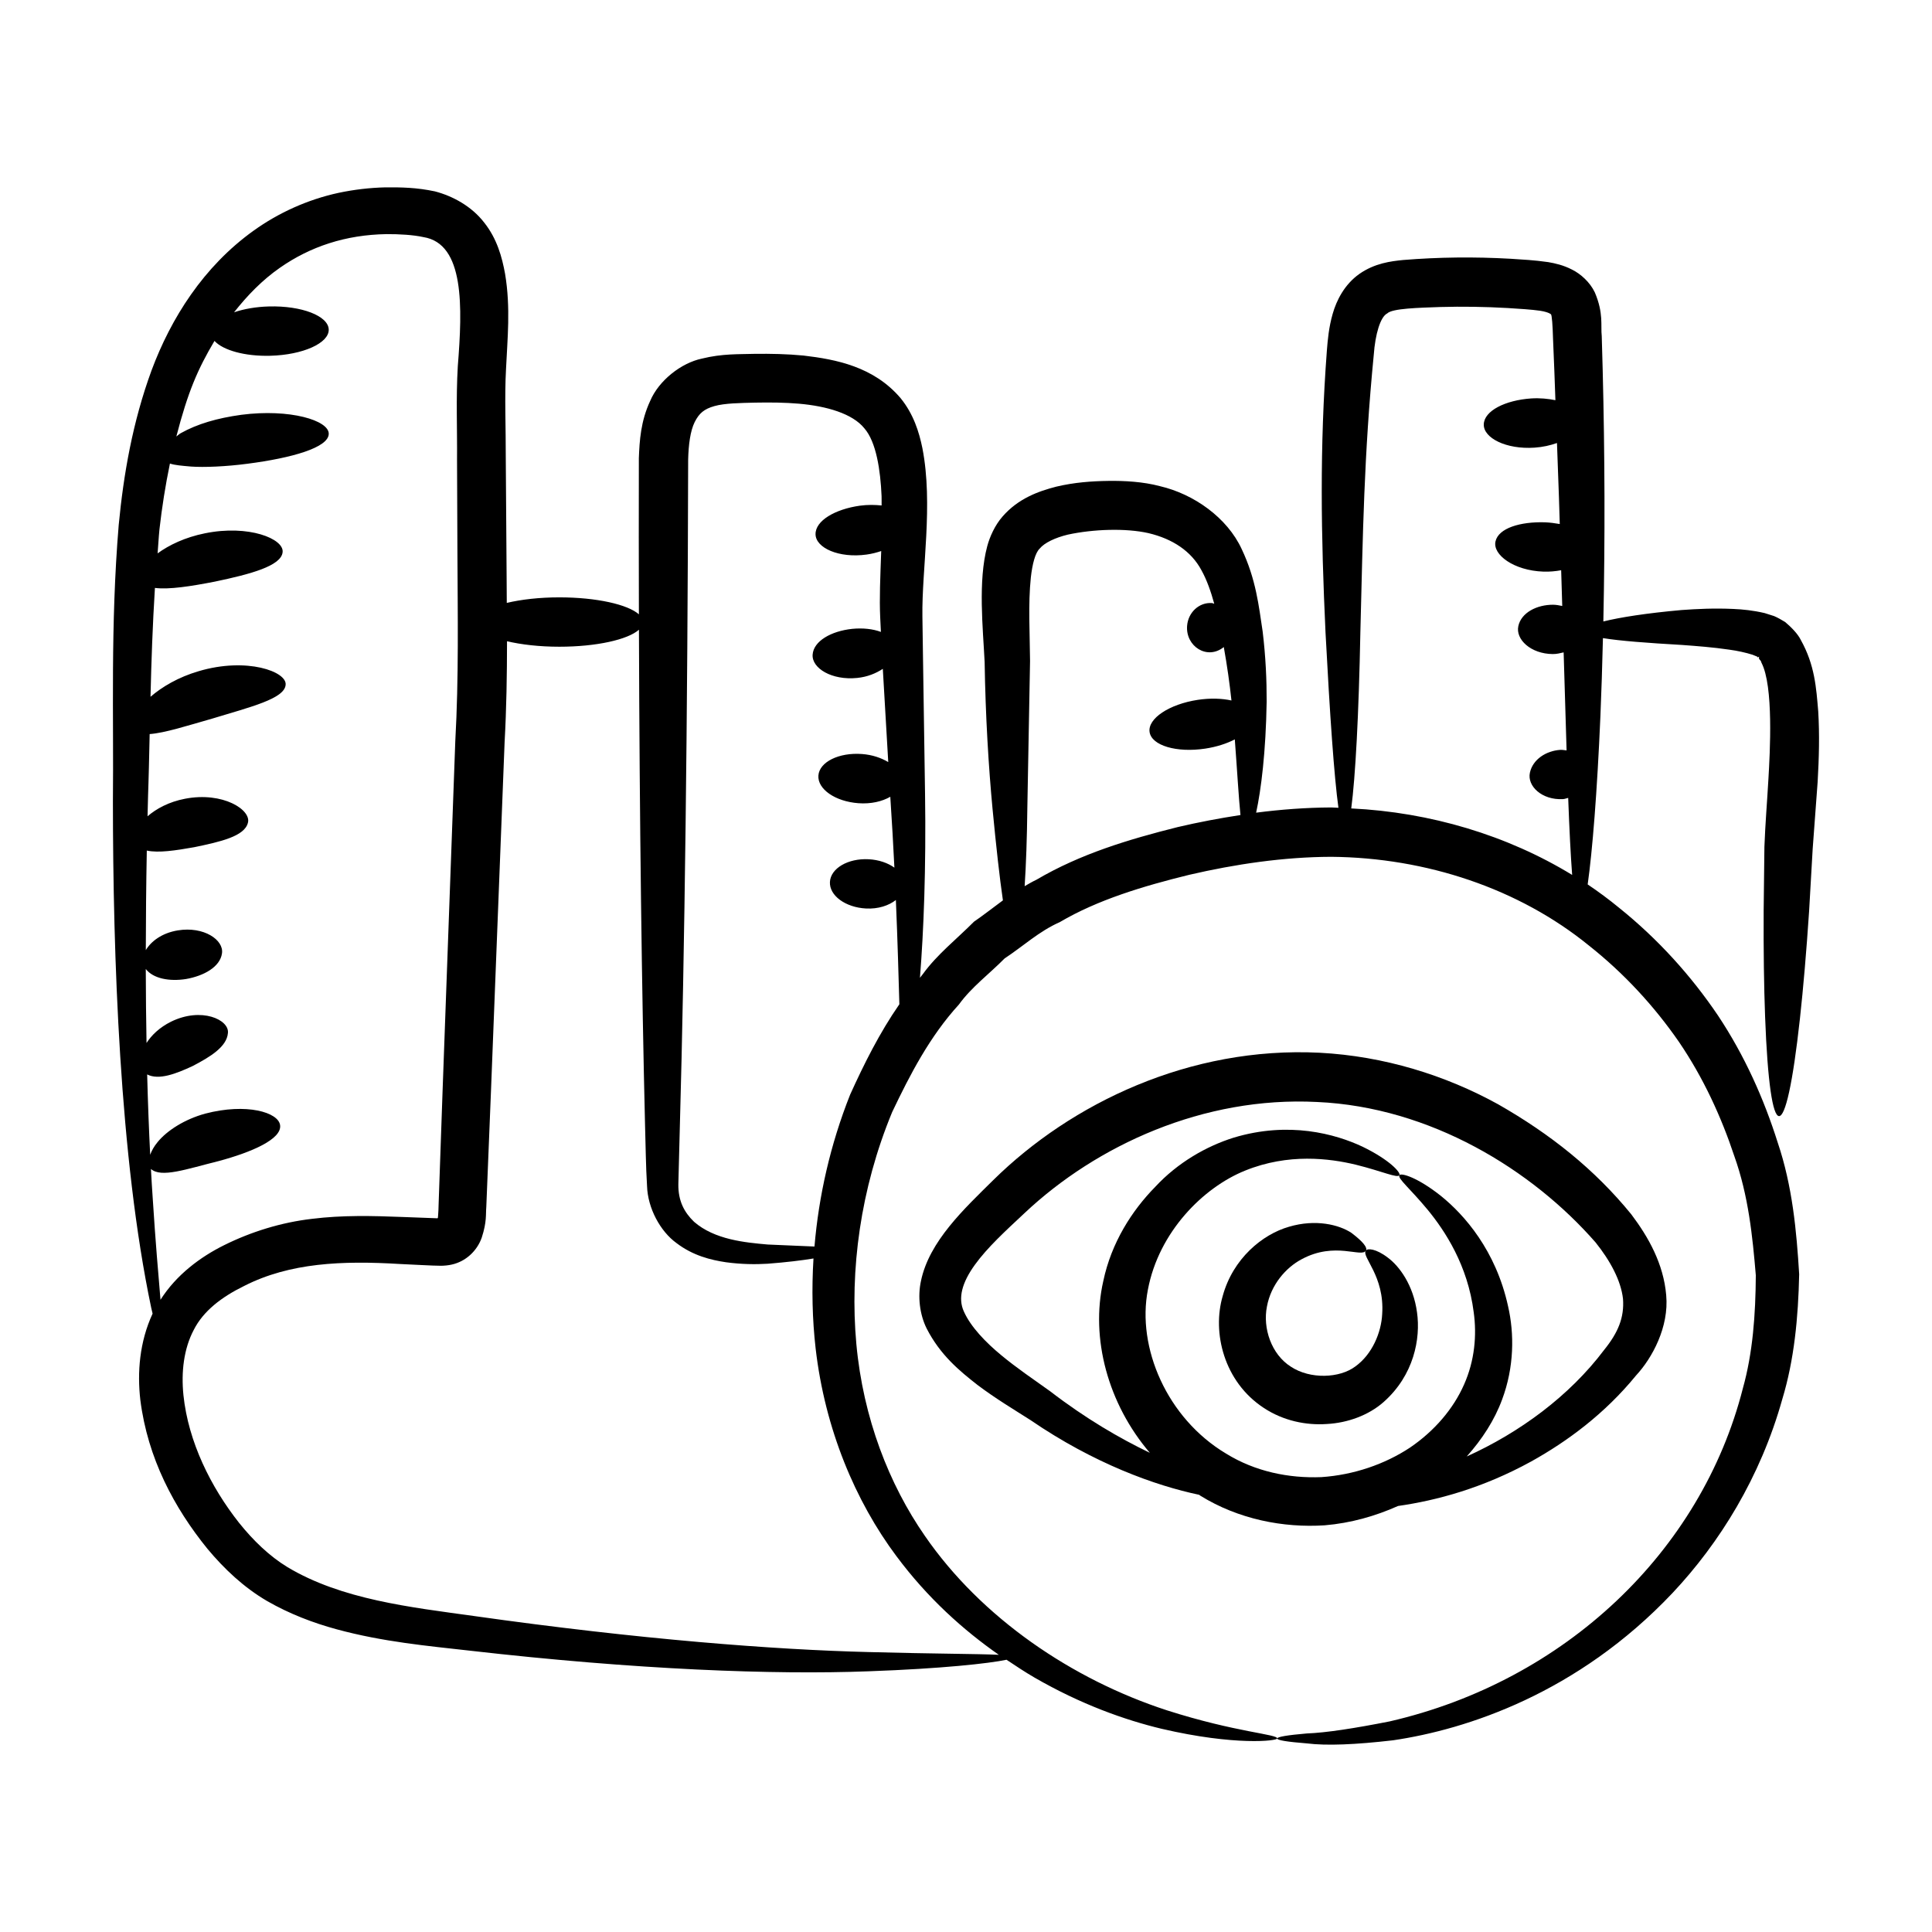 <?xml version="1.0" encoding="UTF-8"?>
<!-- Uploaded to: ICON Repo, www.svgrepo.com, Generator: ICON Repo Mixer Tools -->
<svg fill="#000000" width="800px" height="800px" version="1.1" viewBox="144 144 512 512" xmlns="http://www.w3.org/2000/svg">
 <g>
  <path d="m621.22 313.57c-0.793-1.609-2.488-3.328-4.129-4.723-0.953-0.582-2.023-1.195-2.949-1.582l-2.484-0.789c-3.074-0.715-5.781-0.992-8.316-1.098-5.082-0.234-9.602-0.008-13.719 0.289-9.273 0.828-16.289 1.93-20.719 3.027 0.457-21.867 0.395-44.156-0.176-66.684-0.082-2.953-0.168-5.93-0.25-8.934-0.312-2.852 0.527-6.008-1.824-11.566-1.273-2.695-3.742-4.922-6.027-6.051-2.316-1.195-4.434-1.664-6.348-1.996-3.856-0.551-6.606-0.656-9.953-0.887-9.605-0.543-19.094-0.438-28.473 0.328-3.258 0.324-7.508 0.84-11.578 3.668-4.019 2.828-6.117 7.117-7.102 10.598-1.023 3.566-1.305 6.812-1.539 9.723-1.938 25.734-1.559 48.938-0.359 74.715 1.16 21.992 2.277 38.109 3.422 46.465-0.641-0.012-1.273-0.086-1.918-0.09-6.797 0.035-13.406 0.547-19.891 1.383 1.32-6.062 2.574-16.086 2.789-29.418 0.02-5.66-0.25-11.902-1.062-18.609-1.012-6.672-1.738-13.793-5.562-21.848-3.84-8.301-12.66-14.555-21.633-16.648-4.481-1.199-9.453-1.457-13.668-1.398-4.422 0.059-9.008 0.383-13.828 1.523-4.731 1.223-10.039 3.109-14.215 7.887-2.059 2.336-3.418 5.418-4.078 7.887-2.488 9.25-1.133 21.734-0.691 30.738 0.219 14.285 1.059 27.918 2.09 38.828 0.965 10.078 1.875 18.262 2.754 24.301-2.57 1.883-5.066 3.859-7.66 5.641-4.613 4.648-9.809 8.695-13.566 13.91-0.273 0.312-0.496 0.652-0.762 0.969 0.984-12.312 1.645-28.875 1.352-48.773-0.172-11.285-0.355-23.648-0.555-36.922-0.051-3.305-0.098-6.668-0.145-10.086-0.188-12.5 2.914-29.66-0.004-44.59-0.863-4.215-2.316-8.984-5.773-13.238-7.137-8.398-17.207-10.289-25.719-11.293-4.391-0.426-8.723-0.5-12.98-0.453-4.141 0.129-8.559-0.082-13.973 1.262-5.43 1.137-11.391 5.762-13.699 11.227-2.504 5.375-2.816 10.504-2.996 15.148-0.035 14.148-0.023 27.914 0.012 41.391-2.938-2.606-11.211-4.496-21.086-4.496-5.297 0-10.102 0.562-13.926 1.469-0.062-8.367 0.051 4.863-0.266-38.246 0.027-8.215-0.352-16.352 0.066-23.773 0.359-7.875 1.254-16.172-0.25-25.176-0.805-4.438-2.133-9.312-5.531-13.59-3.324-4.316-8.332-7.039-13.078-8.277-4.91-1.035-8.887-1.086-13.082-1.062-4.184 0.102-8.352 0.594-12.441 1.457-8.176 1.77-15.902 5.277-22.504 10.012-13.305 9.539-21.902 23.219-27.043 37.008-5.066 13.809-7.438 27.684-8.715 41.008-2.215 26.742-1.301 50.973-1.535 73.305 0.02 40.895 1.777 94.371 10.145 134.1 0.133 0.602 0.242 1.039 0.371 1.586-3.477 7.512-4.09 15.59-3.25 22.871 1.953 15.457 8.953 28.551 17.762 39.422 4.492 5.391 9.66 10.262 15.84 13.875 5.977 3.434 12.238 5.801 18.391 7.477 12.344 3.359 24.215 4.414 35.242 5.664 44.359 5.078 80.723 6.426 105.72 5.477 19.496-0.695 32.004-2.09 36.598-3.059 2.461 1.648 4.922 3.273 7.344 4.684 12.391 7.164 24.078 11.293 33.766 13.613 19.504 4.551 30.645 3.195 30.617 2.57 0.105-1.164-10.879-1.594-29.219-7.465-25.172-8.195-49.156-24.496-64.133-46.203-9.5-13.668-16.367-31.246-18.176-50.887-1.781-19.59 1.059-41.066 9.492-61.449 4.711-9.895 9.949-20.035 17.676-28.492 3.375-4.66 8.059-8.105 12.129-12.23 4.828-3.172 9.168-7.227 14.586-9.605 10.062-5.934 22.172-9.566 34.309-12.547 12.203-2.836 25.09-4.738 37.648-4.777 25.234 0.215 49.77 8.441 68.297 23.512 9.332 7.383 17.328 16.09 23.867 25.543 6.473 9.516 11.207 19.852 14.676 30.285 3.727 10.434 4.824 21.23 5.688 31.555-0.062 10.383-0.789 20.547-3.441 30.004-11.031 43.246-47.148 77.535-93.598 88.227-9.395 1.852-16.848 3.004-21.953 3.195-5.098 0.438-7.824 0.887-7.848 1.336-0.023 0.449 2.66 0.887 7.867 1.297 5.215 0.656 12.934 0.328 22.859-0.824 19.434-2.856 48.883-12.406 74.062-39.055 12.395-13.18 23.27-30.594 29.082-51.387 3.133-10.336 4.219-21.547 4.461-33.059-0.695-11.492-1.789-23.359-5.684-34.895-3.644-11.543-8.746-23.02-15.809-33.641-7.121-10.551-15.926-20.32-26.289-28.629-2.641-2.176-5.406-4.219-8.266-6.144 1.246-8.832 2.5-24.297 3.375-44.637 0.273-6.379 0.488-13.363 0.668-20.641 4.527 0.742 11.73 1.281 20.875 1.809 3.941 0.289 8.262 0.609 12.625 1.254 2.184 0.297 4.34 0.773 6.148 1.344l1.121 0.457c0.316 0.035 0.059 0.5 0.625 0.031-0.223 0.961 0.387 0.637 0.609 1.613 3.254 6.199 2.262 23.75 1.855 30.762-0.34 6.051-0.84 11.926-1.066 18.023-0.07 5.863-0.137 11.516-0.199 16.906-0.055 10.59 0.082 20.141 0.383 28.184 1.309 34.84 5.43 35.133 9.234 0.418 0.883-8.07 1.711-17.711 2.426-28.43 0.305-5.266 0.621-10.797 0.949-16.527 0.426-5.754 0.871-11.711 1.32-17.816 0.359-6.262 0.523-12.469 0.148-18.637-0.523-6.184-0.895-12.262-4.629-18.922zm-437.22 140.22c2.746 2.418 9.293 0.062 17.926-2.086 8.734-2.34 16.797-5.82 16.305-9.508-0.43-3.434-8.922-5.934-19.844-3.074-5.414 1.484-10.094 4.453-12.605 7.523-1.008 1.207-1.598 2.336-1.98 3.383-0.328-6.535-0.605-13.609-0.801-21.289 3.094 1.578 7.641-0.164 12.105-2.254 4.562-2.383 8.977-5.043 9.293-8.691 0.453-3.543-6.996-7.016-15.09-3.027-3.016 1.5-5.144 3.555-6.477 5.637-0.113-6.234-0.184-12.742-0.199-19.609 1.984 2.562 6.258 3.336 10.602 2.668 4.773-0.824 9.094-3.211 9.594-6.812 0.527-3.539-4.781-7.215-11.695-6.09-4.223 0.688-7.098 2.898-8.492 5.231 0.012-8.379 0.09-17.152 0.262-26.383 3.078 0.68 7.668-0.02 12.594-0.898 6.922-1.43 13.285-2.883 14.195-6.434 1-3.414-6.594-8.348-16.664-6.402-4.266 0.82-7.598 2.633-9.926 4.648 0.242-10.609 0.211-5.281 0.559-21.789 3.992-0.285 9.992-2.219 16.688-4.129 10.102-3.074 19.02-5.231 19.344-8.898 0.438-3.508-10.273-7.43-23.043-3.637-5.434 1.594-9.715 4.156-12.762 6.781 0.219-9.391 0.555-19.008 1.168-28.848 3.703 0.477 9.492-0.422 15.836-1.66 9.488-1.98 17.664-4.172 18.004-7.824 0.395-3.531-8.996-7.356-20.594-4.988-5.25 1.055-9.52 3.109-12.535 5.316 0.18-2.133 0.273-4.234 0.492-6.379 0.652-5.769 1.566-11.609 2.773-17.422 1.383 0.445 3.102 0.578 5.57 0.793 3.418 0.25 9.266 0.016 15.035-0.75 11.73-1.523 21.41-4.266 21.484-7.902 0.094-3.582-10.332-6.719-23.137-5.066-6.469 0.887-11.691 2.426-16.074 4.871-0.477 0.27-0.77 0.59-1.176 0.883 3.07-11.867 5.68-17.871 10.109-25.332 2.242 2.461 8.012 4.117 14.797 3.938 8.641-0.234 15.574-3.348 15.477-6.953-0.098-3.609-7.184-6.348-15.832-6.117-3.492 0.09-6.672 0.672-9.254 1.551 3.504-4.453 7.461-8.535 12.129-11.789 8.086-5.652 17.461-8.754 28.25-8.93 3.418-0.02 7.137 0.203 9.781 0.785 10.957 1.738 10.379 18.551 9.133 34.23-0.504 8.578-0.129 16.617-0.203 24.695 0.035 8.121 0.066 16.309 0.102 24.555 0.07 16.492 0.379 33.227-0.566 50.172-4.016 110.48-3.484 95.598-4.418 122.69-0.023 2.031-0.23 4.102-0.195 3.539-0.008 0.066-0.059 0.137-0.133 0.148-3.148-0.117-6.281-0.238-9.398-0.352-7.75-0.301-15.754-0.508-23.848 0.5-8.09 0.934-16.109 3.418-23.273 6.981-6.301 3.117-12.699 7.891-16.855 14.469-0.547-6.461-1.332-15.395-2.055-26.812-0.176-2.477-0.332-5.148-0.48-7.848zm197.61 102.67c8.234 11.055 17.676 19.512 27.086 26.082-5.742-0.273-17.461-0.266-34.566-0.73-24.824-0.621-60.57-3.336-104.59-9.562-16.691-2.32-35.043-4.332-49.422-12.984-4.703-2.867-9.004-7.004-12.785-11.727-7.453-9.441-13.426-21.418-14.719-33.797-0.625-6.133 0.082-12.293 2.731-17.301 2.535-5.023 7.391-8.734 13.383-11.664 12.055-6.141 25.957-6.734 41.242-5.805l5.785 0.281 2.938 0.133 2.238 0.055c0.949-0.02 1.891-0.113 2.801-0.32 3.656-0.805 6.68-3.566 7.941-7.156 1.379-4.242 1.027-6.211 1.199-8.074 1.191-29.102 0.461-10.684 4.852-123.18 0.5-8.973 0.633-17.902 0.641-26.777 3.816 0.898 8.598 1.453 13.867 1.453 9.883 0 18.168-1.895 21.094-4.504 0.156 50.773 0.758 96.074 1.613 131.11 0.18 5.738 0.195 10.805 0.535 16.312 0.172 5.836 3.488 12.008 7.805 15.121 4.356 3.328 9.062 4.477 13.105 5.082 4.094 0.551 7.766 0.59 11.004 0.395 5.035-0.383 9.086-0.883 12.195-1.395-0.504 8.121-0.312 16.117 0.566 23.832 2.465 21.355 10.512 40.48 21.461 55.125zm-12.305-122.4c-5.301 13.332-8.332 26.957-9.461 40.281-3.199-0.152-7.348-0.289-12.41-0.531-5.914-0.527-14.035-1.254-19.504-6.023-2.613-2.519-4.219-5.539-4.16-9.953 0.129-5.016 0.266-10.312 0.41-15.879 1.258-45.07 2.039-107.59 2.188-176.19 0.098-3.91 0.562-7.535 1.723-9.898 1.191-2.356 2.488-3.469 5.25-4.254 2.738-0.766 6.75-0.812 10.836-0.914 3.996-0.074 7.867-0.035 11.562 0.285 7.309 0.637 14.195 2.621 17.328 6.527 3.16 3.625 4.262 11.113 4.559 17.965 0.035 0.82-0.008 1.652 0.008 2.477-1.793-0.18-3.707-0.219-5.754 0.059-6.543 0.918-11.836 3.969-11.754 7.594 0.07 3.59 6.176 6.379 13.539 5.356 1.391-0.191 2.66-0.527 3.863-0.926-0.25 7.137-0.504 12.496-0.266 17.625 0.062 1.289 0.121 2.531 0.184 3.805-2.109-0.797-4.801-1.086-7.598-0.812-5.555 0.582-10.266 3.231-10.496 6.852-0.238 3.582 5.078 6.844 11.812 6.156 2.754-0.277 4.992-1.234 6.789-2.41 0.504 8.688 0.98 16.879 1.441 24.707-1.859-1.109-4.231-1.938-6.965-2.137-6.109-0.453-11.281 2.102-11.547 5.699-0.266 3.602 4.473 6.883 10.586 7.336 3.359 0.25 6.332-0.465 8.469-1.707 0.445 6.668 0.797 12.914 1.086 18.785-1.73-1.246-4.133-2.09-6.836-2.227-5.477-0.277-10.066 2.418-10.25 6.023s4.109 6.754 9.586 7.031c3.219 0.164 6.004-0.773 7.891-2.246 0.469 11.117 0.719 20.414 0.926 27.625-5.281 7.617-9.363 15.832-13.035 23.918zm86.816-70.879c-13.023 3.269-25.793 7.094-37.492 13.98-1.074 0.496-2.074 1.098-3.086 1.684 0.371-5.637 0.621-12.676 0.715-20.875 0.203-11.047 0.445-24.195 0.715-38.797-0.059-7.523-0.527-15.047 0.207-22.125 0.395-3.555 1.168-6.562 2.352-7.668 1.246-1.531 4.106-2.891 7.457-3.699 6.727-1.457 15.332-1.758 21.355-0.398 6.473 1.531 11.371 4.836 14.035 9.809 1.453 2.609 2.527 5.699 3.41 8.914-0.219-0.043-0.406-0.172-0.633-0.188-3.371-0.242-6.312 2.481-6.566 6.082-0.391 5.394 5.332 9.121 9.727 5.578 0.891 4.957 1.555 9.723 2.031 14.16-2.512-0.551-5.594-0.668-8.902-0.172-7.606 1.148-13.336 4.973-12.793 8.543 0.539 3.57 7.141 5.531 14.746 4.383 3-0.453 5.688-1.332 7.836-2.441 0.656 8.668 1.035 15.566 1.5 20.043-5.606 0.859-11.141 1.906-16.613 3.188zm45.973-4.941c1.098-8.344 1.992-24.617 2.418-46.734 0.672-26.258 0.953-46.914 3.551-73.488 0.387-5.445 1.75-10.066 3.566-10.957 1.324-1.336 8.285-1.492 14.02-1.699 5.894-0.168 11.879-0.074 17.922 0.27 2.887 0.18 6.348 0.391 8.598 0.723 2.484 0.395 2.996 1.055 2.828 0.938 0.281 0.043 0.48 3.195 0.562 6.254 0.121 2.984 0.242 5.945 0.363 8.883 0.094 2.59 0.188 5.078 0.277 7.625-1.953-0.387-4.082-0.617-6.422-0.465-6.84 0.469-12.477 3.266-12.562 6.887-0.09 3.598 5.938 6.664 13.438 6.156 2.199-0.145 4.199-0.605 5.961-1.23 0.617 17.031 0.512 13.758 0.738 21.469-1.246-0.211-2.527-0.398-3.883-0.453-6.547-0.211-12.379 1.531-13.152 5.082-0.777 3.496 4.84 7.707 12.68 7.984 1.688 0.062 3.262-0.098 4.727-0.367 0.094 3.215 0.191 6.383 0.285 9.473-0.785-0.16-1.578-0.316-2.406-0.328-4.359-0.012-8.453 2.106-9.227 5.648-0.781 3.504 3.262 7.379 9.121 7.422 1.051 0.008 1.961-0.23 2.883-0.445 0.148 4.953 0.641 21.488 0.781 25.98-0.559-0.062-1.109-0.172-1.672-0.145-3.711 0.242-7.289 2.496-8.047 6.047-0.773 3.504 3.148 7.32 8.785 7.004 0.504-0.027 0.887-0.234 1.359-0.324 0.316 8.457 0.656 15.234 1.051 20.414-17.199-10.512-37.59-16.617-58.543-17.621z"/>
  <path d="m514.5 543.1c10.258-1.461 22.445-4.742 35.25-11.777 9.566-5.312 19.5-12.625 27.816-22.805 4.297-4.621 8.77-12.879 7.996-21.27-0.707-8.34-4.723-15.438-9.27-21.461-9.629-11.809-21.293-21.172-35.301-29.156-13.984-7.703-30.207-12.746-47.273-13.645-34.438-1.73-65.828 13.398-86.477 33.738-7.625 7.547-16.984 16.195-19.172 26.727-0.914 4.141-0.344 8.895 1.5 12.605 3.617 7.059 8.684 11.227 13.5 14.988 4.863 3.66 9.68 6.523 14.027 9.297 16.805 11.508 33.066 17.359 44.676 19.793 0.117 0.07 0.219 0.172 0.336 0.242 10.086 6.25 21.98 8.562 32.949 7.848 6.914-0.582 13.441-2.441 19.441-5.125zm-105.18-39.977c-4.051-3.34-8.07-7.473-9.887-11.57-1.629-3.547-0.469-7.684 2.922-12.375 3.305-4.586 8.152-9.012 13.215-13.746 19.035-17.906 47.375-30.945 77.457-29.395 30.051 1.336 57 17.969 73.816 37.215 3.894 4.859 6.719 10.094 7.269 14.945 0.367 4.945-1.281 8.949-5.008 13.555-9.184 12.195-22.383 21.891-36.406 28.227 4.106-4.578 7.383-9.672 9.367-15.062 3.227-8.602 3.266-17.469 1.586-24.766-3.242-14.793-11.582-24.191-17.719-29.164-6.312-5.031-10.68-6.227-11.074-5.551-0.547 0.844 2.82 3.519 7.504 9.18 4.574 5.57 10.617 14.715 12.184 27.121 0.852 6.086 0.27 12.844-2.562 19.195-2.797 6.352-7.766 12.242-14.34 16.711-6.629 4.371-14.84 7.227-23.465 7.809-8.613 0.344-17.559-1.465-25.281-6.25-15.668-9.367-23.684-28.121-20.695-43.418 2.887-15.32 14.676-27.102 25.773-31.566 11.477-4.648 22.367-3.242 29.359-1.555 7.113 1.77 10.992 3.637 11.523 2.769 0.434-0.641-2.535-4.047-9.812-7.566-7.113-3.34-19.445-6.812-34.152-2.363-7.164 2.254-14.766 6.566-20.754 13.035-6.176 6.285-11.617 14.789-13.75 24.93-3.465 15.129 1.23 32.574 12.332 45.543-8.035-3.859-17.008-9.07-26.426-16.316-4.344-3.113-8.84-6.133-12.977-9.57z"/>
  <path d="m505.97 475.41c-1.262 1.602 5.012 6.672 4.324 16.836-0.242 4.859-2.629 10.656-7.117 13.879-4.168 3.141-11.969 3.43-17.047 0.086-5.234-3.289-7.523-10.273-6.379-15.965 1.059-5.777 5.016-10.324 9.184-12.527 8.883-4.812 15.953-0.309 17.035-2.309 0.504-0.734-0.703-2.328-3.856-4.707-3.246-2.133-9.43-3.703-16.523-1.598-7.004 2-14.84 8.402-17.559 18.348-2.848 9.645 0.297 22.754 10.91 29.68 5.184 3.418 11.223 4.629 16.688 4.242 5.484-0.281 11.078-2.316 15.039-5.82 8.023-7.098 9.844-16.77 8.855-23.77-0.977-7.227-4.664-12.234-7.762-14.516-3.102-2.375-5.398-2.504-5.793-1.859z"/>
 </g>
</svg>